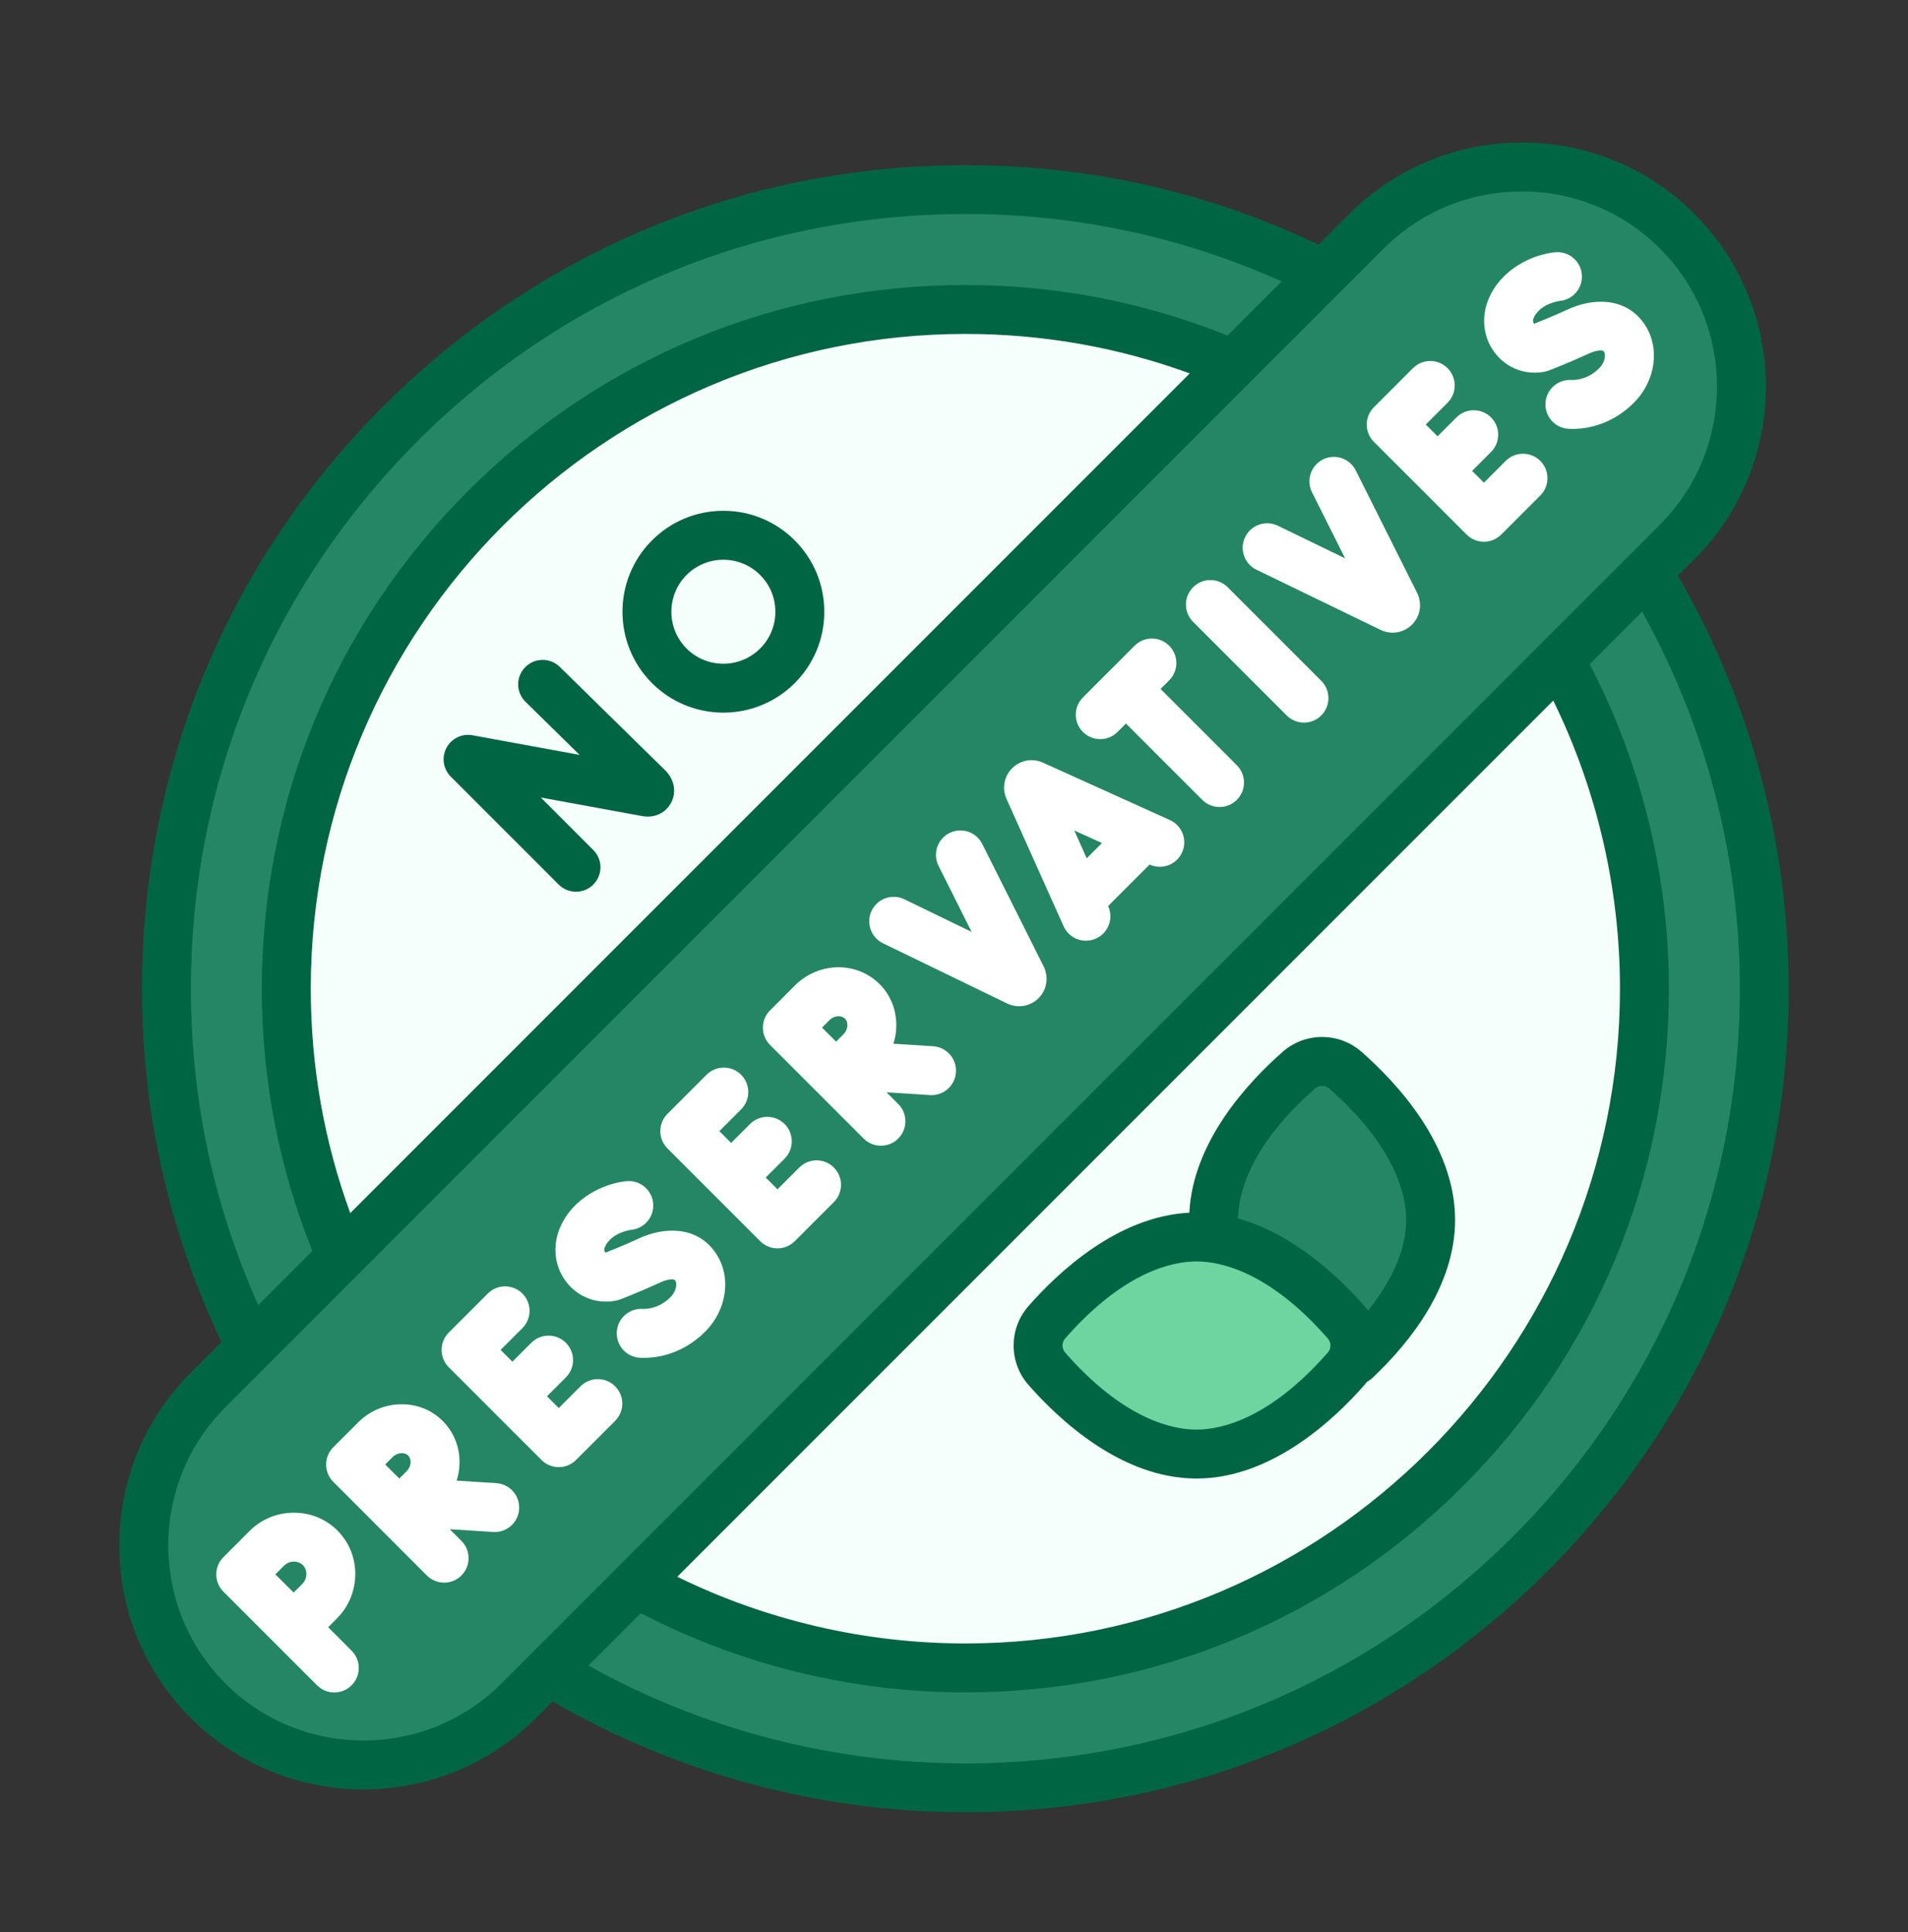 <svg xmlns="http://www.w3.org/2000/svg" width="80" height="81" viewBox="0 0 80 81" fill="none"><rect x="0" y="0" width="80" height="81" fill="#333333" stroke="none"/><g id="no-preservatives_6889420 1"><g id="Group 22"><path id="Vector" d="M40.469 74.942C58.967 74.942 73.962 59.946 73.962 41.447C73.962 22.948 58.967 7.952 40.469 7.952C21.971 7.952 6.976 22.948 6.976 41.447C6.976 59.946 21.971 74.942 40.469 74.942Z" fill="#248665"></path><path id="Vector_2" d="M40.469 69.917C56.191 69.917 68.937 57.17 68.937 41.447C68.937 25.724 56.191 12.977 40.469 12.977C24.747 12.977 12.002 25.724 12.002 41.447C12.002 57.17 24.747 69.917 40.469 69.917Z" fill="#F5FFFC"></path><path id="Vector_3" d="M70.323 22.721L21.751 71.296C18.154 74.894 12.321 74.894 8.723 71.296C5.126 67.698 5.126 61.865 8.723 58.268L57.296 9.692C60.893 6.094 66.726 6.094 70.323 9.692C73.921 13.29 73.921 19.123 70.323 22.721Z" fill="#248665"></path><path id="Vector_4" d="M50.884 51.138C50.884 53.874 53.129 56.247 54.465 57.417C55.02 57.903 55.848 57.903 56.403 57.417C57.739 56.247 59.984 53.874 59.984 51.138C59.984 48.401 57.739 46.028 56.403 44.858C55.848 44.373 55.02 44.373 54.465 44.858C53.129 46.028 50.884 48.401 50.884 51.138Z" fill="#248665"></path><path id="Vector_5" d="M50.167 51.856C52.903 51.856 55.276 54.101 56.446 55.437C56.931 55.991 56.931 56.82 56.446 57.375C55.276 58.711 52.903 60.956 50.167 60.956C47.43 60.956 45.057 58.711 43.888 57.375C43.402 56.82 43.402 55.991 43.888 55.437C45.057 54.101 47.43 51.856 50.167 51.856Z" fill="#6ED5A1"></path><path id="Vector_6" d="M70.354 24.14L71.048 23.446C75.04 19.454 75.04 12.959 71.048 8.967C67.057 4.975 60.562 4.975 56.571 8.967L55.285 10.253C50.645 8.044 45.667 6.922 40.477 6.922C31.255 6.922 22.585 10.513 16.065 17.034C9.544 23.555 5.953 32.225 5.953 41.447C5.953 46.638 7.076 51.616 9.285 56.256L7.998 57.543C6.065 59.476 5 62.047 5 64.782C5 67.517 6.065 70.088 7.999 72.021C9.994 74.017 12.616 75.015 15.237 75.015C17.859 75.015 20.48 74.017 22.476 72.021L23.171 71.327C28.408 74.367 34.385 75.973 40.477 75.973C49.698 75.973 58.368 72.382 64.888 65.861C71.409 59.34 75 50.669 75 41.447C75 35.349 73.395 29.381 70.354 24.14ZM8.004 41.447C8.004 32.773 11.382 24.618 17.515 18.484C23.648 12.35 31.803 8.972 40.477 8.972C45.113 8.972 49.567 9.925 53.739 11.798L51.47 14.068C47.976 12.662 44.279 11.948 40.477 11.948C32.598 11.948 25.19 15.016 19.619 20.588C14.048 26.16 10.979 33.568 10.979 41.447C10.979 45.249 11.694 48.946 13.099 52.442L10.83 54.711C8.956 50.538 8.004 46.083 8.004 41.447ZM14.686 50.855C13.588 47.848 13.03 44.689 13.03 41.447C13.03 26.312 25.343 13.999 40.477 13.999C43.719 13.999 46.877 14.556 49.884 15.654L14.686 50.855ZM9.449 70.571C6.257 67.379 6.257 62.185 9.449 58.993L58.021 10.417C59.617 8.821 61.713 8.023 63.81 8.023C65.906 8.023 68.002 8.821 69.598 10.417C72.79 13.609 72.79 18.803 69.598 21.995L21.026 70.571C17.834 73.763 12.64 73.763 9.449 70.571ZM65.126 29.369C66.957 33.106 67.923 37.255 67.923 41.447C67.923 56.583 55.611 68.896 40.477 68.896C36.289 68.896 32.13 67.931 28.397 66.1L65.126 29.369ZM63.438 64.411C57.305 70.544 49.15 73.922 40.477 73.922C34.93 73.922 29.485 72.507 24.674 69.823L26.871 67.626C31.042 69.798 35.743 70.947 40.477 70.947C48.356 70.947 55.763 67.878 61.334 62.307C66.906 56.735 69.974 49.327 69.974 41.447C69.974 36.708 68.825 32.019 66.652 27.842L68.851 25.643C71.535 30.456 72.949 35.895 72.949 41.447C72.949 50.122 69.571 58.277 63.438 64.411Z" fill="#006543"></path><path id="Vector_7" d="M49.051 34.377L43.723 31.969C43.713 31.964 43.704 31.96 43.695 31.956C43.262 31.776 42.768 31.874 42.437 32.206C42.106 32.538 42.009 33.032 42.19 33.465C42.194 33.472 42.197 33.48 42.2 33.487L44.596 38.829C44.766 39.21 45.14 39.436 45.532 39.436C45.672 39.436 45.815 39.407 45.951 39.346C46.468 39.114 46.699 38.507 46.467 37.99L46.463 37.982L48.201 36.244L48.207 36.246C48.723 36.479 49.33 36.25 49.563 35.734C49.797 35.218 49.568 34.611 49.051 34.377ZM45.565 35.98L45.044 34.816L46.204 35.341L45.565 35.98Z" fill="white"></path><path id="Vector_8" d="M51.475 24.618C51.074 24.217 50.425 24.217 50.025 24.618C49.624 25.018 49.624 25.667 50.025 26.068L53.949 29.992C54.149 30.192 54.411 30.292 54.674 30.292C54.936 30.292 55.199 30.192 55.399 29.992C55.799 29.591 55.799 28.942 55.399 28.542L51.475 24.618Z" fill="white"></path><path id="Vector_9" d="M63.132 19.322L62.219 20.235L61.725 19.741L62.517 18.948C62.918 18.548 62.918 17.899 62.517 17.498C62.117 17.098 61.468 17.098 61.067 17.498L60.275 18.291L59.781 17.797L60.694 16.884C61.095 16.483 61.095 15.834 60.694 15.434C60.294 15.033 59.645 15.033 59.244 15.434L57.606 17.072C57.413 17.264 57.305 17.525 57.305 17.797C57.305 18.069 57.413 18.33 57.606 18.522L59.55 20.466C59.55 20.466 59.55 20.466 59.55 20.466L59.55 20.466L61.494 22.41C61.686 22.602 61.947 22.71 62.219 22.71C62.491 22.71 62.752 22.602 62.944 22.41L64.582 20.772C64.983 20.371 64.983 19.722 64.582 19.322C64.182 18.921 63.533 18.921 63.132 19.322Z" fill="white"></path><path id="Vector_10" d="M33.512 48.944L32.599 49.857L32.105 49.363L32.898 48.571C33.298 48.17 33.298 47.521 32.898 47.12C32.497 46.72 31.848 46.72 31.448 47.12L30.655 47.913L30.161 47.419L31.074 46.506C31.475 46.105 31.475 45.456 31.074 45.056C30.674 44.655 30.024 44.655 29.624 45.056L27.986 46.694C27.794 46.886 27.686 47.147 27.686 47.419C27.686 47.691 27.794 47.952 27.986 48.144L31.874 52.032C32.074 52.232 32.337 52.333 32.599 52.333C32.861 52.333 33.124 52.232 33.324 52.032L34.962 50.394C35.363 49.993 35.363 49.344 34.962 48.944C34.562 48.543 33.913 48.543 33.512 48.944Z" fill="white"></path><path id="Vector_11" d="M24.341 58.115L23.428 59.028L22.934 58.534L23.727 57.742C24.127 57.342 24.127 56.692 23.727 56.292C23.326 55.891 22.677 55.891 22.276 56.292L21.484 57.084L20.99 56.59L21.903 55.677C22.304 55.276 22.304 54.627 21.903 54.227C21.503 53.826 20.854 53.826 20.453 54.227L18.815 55.865C18.415 56.266 18.415 56.915 18.815 57.315L20.759 59.259C20.759 59.259 20.759 59.259 20.759 59.259C20.759 59.26 20.759 59.26 20.759 59.26L22.703 61.203C22.903 61.404 23.166 61.504 23.428 61.504C23.69 61.504 23.953 61.404 24.153 61.203L25.791 59.565C26.192 59.165 26.192 58.516 25.791 58.115C25.391 57.715 24.742 57.715 24.341 58.115Z" fill="white"></path><path id="Vector_12" d="M65.753 12.964C65.159 13.238 64.578 13.472 64.333 13.569C64.325 13.565 64.316 13.557 64.306 13.544C64.261 13.484 64.27 13.385 64.33 13.273C64.628 12.718 65.368 12.62 65.402 12.616C65.961 12.562 66.373 12.068 66.324 11.507C66.276 10.943 65.779 10.525 65.214 10.574C64.528 10.633 63.188 11.064 62.523 12.303C62.083 13.123 62.137 14.069 62.664 14.773C63.164 15.44 63.978 15.748 64.789 15.577C64.842 15.566 64.894 15.551 64.945 15.531C64.978 15.519 65.769 15.215 66.612 14.826C66.978 14.658 67.205 14.671 67.249 14.734C67.319 14.835 67.333 15.156 67.047 15.442C66.566 15.923 66.027 15.936 65.874 15.928C65.31 15.901 64.827 16.337 64.799 16.902C64.772 17.468 65.207 17.949 65.773 17.977C65.828 17.98 65.883 17.981 65.938 17.981C66.876 17.981 67.8 17.59 68.498 16.892C69.438 15.951 69.621 14.551 68.932 13.562C68.128 12.409 66.717 12.519 65.753 12.964Z" fill="white"></path><path id="Vector_13" d="M26.814 51.906C26.22 52.18 25.639 52.414 25.394 52.511C25.386 52.507 25.377 52.499 25.367 52.486C25.322 52.426 25.331 52.327 25.391 52.215C25.689 51.66 26.429 51.562 26.463 51.558C27.022 51.504 27.434 51.009 27.386 50.449C27.337 49.885 26.84 49.467 26.276 49.516C25.589 49.575 24.25 50.006 23.584 51.245C23.144 52.065 23.198 53.011 23.725 53.715C24.225 54.382 25.039 54.69 25.85 54.519C25.903 54.508 25.955 54.492 26.005 54.473C26.039 54.461 26.829 54.157 27.672 53.768C28.039 53.599 28.266 53.613 28.31 53.676C28.38 53.777 28.394 54.098 28.108 54.384C27.627 54.865 27.088 54.878 26.935 54.87C26.371 54.844 25.888 55.279 25.86 55.844C25.832 56.41 26.268 56.891 26.834 56.919C26.889 56.922 26.944 56.923 26.999 56.923C27.936 56.923 28.861 56.531 29.558 55.834C30.499 54.893 30.682 53.493 29.992 52.504C29.189 51.351 27.778 51.461 26.814 51.906Z" fill="white"></path><path id="Vector_14" d="M56.844 19.719C56.59 19.213 55.974 19.008 55.468 19.262C54.962 19.516 54.757 20.132 55.011 20.638L56.398 23.406L53.577 22.039C53.068 21.792 52.455 22.005 52.207 22.515C51.96 23.024 52.173 23.638 52.683 23.884L57.896 26.411C58.054 26.486 58.222 26.523 58.39 26.523C58.691 26.523 58.989 26.404 59.21 26.18C59.553 25.832 59.639 25.303 59.419 24.857L56.844 19.719Z" fill="white"></path><path id="Vector_15" d="M41.185 35.38C40.931 34.873 40.316 34.669 39.809 34.922C39.303 35.176 39.098 35.792 39.352 36.299L40.739 39.067L37.918 37.699C37.409 37.452 36.795 37.665 36.548 38.175C36.301 38.684 36.514 39.298 37.024 39.545L42.237 42.072C42.395 42.147 42.564 42.183 42.731 42.183C43.032 42.183 43.33 42.065 43.551 41.84C43.895 41.492 43.98 40.963 43.761 40.517L41.185 35.38Z" fill="white"></path><path id="Vector_16" d="M48.661 28.882L49.023 28.519C49.424 28.118 49.424 27.469 49.023 27.069C48.623 26.668 47.974 26.668 47.573 27.069L45.406 29.236C45.006 29.636 45.006 30.285 45.406 30.686C45.606 30.886 45.869 30.986 46.131 30.986C46.394 30.986 46.656 30.886 46.856 30.686L47.21 30.332L50.409 33.531C50.609 33.731 50.872 33.831 51.134 33.831C51.397 33.831 51.659 33.731 51.859 33.531C52.26 33.13 52.26 32.481 51.859 32.081L48.661 28.882Z" fill="white"></path><path id="Vector_17" d="M39.123 43.86L37.459 43.754C37.531 43.529 37.572 43.293 37.58 43.052C37.601 42.366 37.352 41.728 36.879 41.254C35.917 40.292 34.325 40.318 33.331 41.312L32.289 42.355C32.288 42.355 32.288 42.355 32.288 42.355C32.288 42.355 32.288 42.356 32.287 42.356C31.887 42.756 31.887 43.406 32.287 43.806L36.211 47.73C36.411 47.93 36.674 48.03 36.936 48.03C37.199 48.03 37.461 47.93 37.661 47.73C38.062 47.33 38.062 46.68 37.661 46.28L37.172 45.791L38.993 45.907C39.015 45.908 39.037 45.909 39.059 45.909C39.595 45.909 40.047 45.492 40.081 44.949C40.117 44.384 39.688 43.896 39.123 43.86ZM34.782 42.762C34.969 42.574 35.272 42.547 35.429 42.704C35.522 42.797 35.532 42.922 35.53 42.988C35.526 43.122 35.468 43.255 35.371 43.352C35.292 43.431 35.179 43.544 35.058 43.667C34.941 43.552 34.836 43.446 34.761 43.372C34.696 43.307 34.588 43.199 34.466 43.078L34.782 42.762Z" fill="white"></path><path id="Vector_18" d="M20.809 62.176L19.146 62.07C19.423 61.207 19.232 60.237 18.564 59.57C18.091 59.097 17.452 58.848 16.767 58.869C16.107 58.889 15.486 59.159 15.017 59.628L13.974 60.67C13.782 60.863 13.674 61.124 13.674 61.397C13.675 61.67 13.783 61.931 13.977 62.123L17.897 66.046C18.097 66.246 18.36 66.346 18.622 66.346C18.884 66.346 19.147 66.246 19.347 66.046C19.747 65.645 19.747 64.996 19.347 64.596L18.858 64.106L20.678 64.223C20.701 64.224 20.723 64.225 20.744 64.225C21.281 64.225 21.732 63.807 21.767 63.264C21.803 62.699 21.374 62.212 20.809 62.176ZM16.467 61.078C16.564 60.981 16.696 60.923 16.83 60.919C16.896 60.916 17.021 60.927 17.114 61.02C17.271 61.177 17.244 61.479 17.057 61.667C16.978 61.746 16.865 61.859 16.743 61.982C16.627 61.867 16.521 61.762 16.447 61.688C16.382 61.623 16.274 61.515 16.152 61.393L16.467 61.078Z" fill="white"></path><path id="Vector_19" d="M13.76 68.217C13.902 68.073 14.035 67.939 14.126 67.848C14.613 67.361 14.886 66.712 14.896 66.019C14.905 65.313 14.639 64.654 14.148 64.162C13.656 63.67 12.997 63.406 12.291 63.414C11.598 63.423 10.948 63.696 10.461 64.183L9.368 65.276C9.176 65.469 9.068 65.73 9.068 66.003C9.069 66.275 9.177 66.536 9.371 66.728L13.293 70.65C13.493 70.85 13.755 70.951 14.018 70.951C14.28 70.951 14.542 70.85 14.742 70.65C15.143 70.25 15.143 69.6 14.742 69.2L13.76 68.217ZM11.911 65.634C12.018 65.527 12.163 65.466 12.318 65.464C12.404 65.463 12.567 65.481 12.698 65.612C12.829 65.743 12.846 65.906 12.845 65.991C12.843 66.147 12.783 66.291 12.676 66.398C12.586 66.488 12.454 66.621 12.313 66.763C12.163 66.614 12.023 66.475 11.929 66.381C11.847 66.299 11.704 66.156 11.546 65.999L11.911 65.634Z" fill="white"></path><path id="Vector_20" d="M23.47 27.956C23.066 27.56 22.416 27.566 22.02 27.971C21.623 28.375 21.629 29.024 22.034 29.421L24.302 31.646L19.81 30.823C19.369 30.743 18.926 30.958 18.717 31.356C18.509 31.753 18.583 32.24 18.9 32.557L23.426 37.083C23.626 37.283 23.889 37.383 24.151 37.383C24.413 37.383 24.676 37.283 24.876 37.083C25.277 36.683 25.277 36.033 24.876 35.633L22.676 33.433L26.933 34.212C27.439 34.304 27.912 34.083 28.14 33.649C28.371 33.207 28.277 32.679 27.894 32.296L23.47 27.956Z" fill="#006543"></path><path id="Vector_21" d="M30.329 21.413C29.199 21.413 28.136 21.854 27.337 22.653C25.687 24.303 25.687 26.987 27.337 28.637C28.162 29.462 29.246 29.875 30.329 29.875C31.413 29.875 32.496 29.462 33.322 28.637C34.121 27.838 34.561 26.775 34.561 25.645C34.561 24.515 34.121 23.452 33.322 22.653C32.522 21.854 31.459 21.413 30.329 21.413ZM31.871 27.187C31.021 28.037 29.637 28.037 28.787 27.187C27.937 26.337 27.937 24.953 28.787 24.103C29.212 23.678 29.771 23.465 30.329 23.465C30.888 23.465 31.446 23.678 31.871 24.103C32.283 24.515 32.51 25.063 32.51 25.645C32.51 26.227 32.283 26.775 31.871 27.187Z" fill="#006543"></path><path id="Vector_22" d="M50.167 61.982C53.307 61.982 55.932 59.519 57.217 58.05C57.252 58.011 57.283 57.969 57.315 57.927C57.398 57.884 57.476 57.83 57.547 57.763C59.127 56.269 61.01 53.907 61.01 51.138C61.01 47.998 58.547 45.373 57.079 44.087C56.141 43.266 54.727 43.266 53.79 44.087C52.369 45.331 50.016 47.831 49.867 50.838C46.86 50.987 44.36 53.34 43.116 54.761C42.295 55.699 42.295 57.113 43.116 58.05C44.401 59.519 47.027 61.982 50.167 61.982ZM55.141 45.63C55.308 45.484 55.56 45.484 55.728 45.63C58.539 48.092 58.959 50.138 58.959 51.138C58.959 52.555 58.189 53.904 57.362 54.944C57.317 54.882 57.269 54.821 57.217 54.761C56.178 53.575 54.264 51.739 51.91 51.079C51.927 50.058 52.383 48.044 55.141 45.63ZM44.659 56.112C47.12 53.301 49.166 52.881 50.167 52.881C51.167 52.881 53.213 53.301 55.674 56.112C55.821 56.28 55.821 56.532 55.674 56.7C53.213 59.511 51.167 59.931 50.166 59.931C49.166 59.931 47.12 59.511 44.659 56.7C44.513 56.532 44.513 56.28 44.659 56.112Z" fill="#006543"></path></g></g></svg>